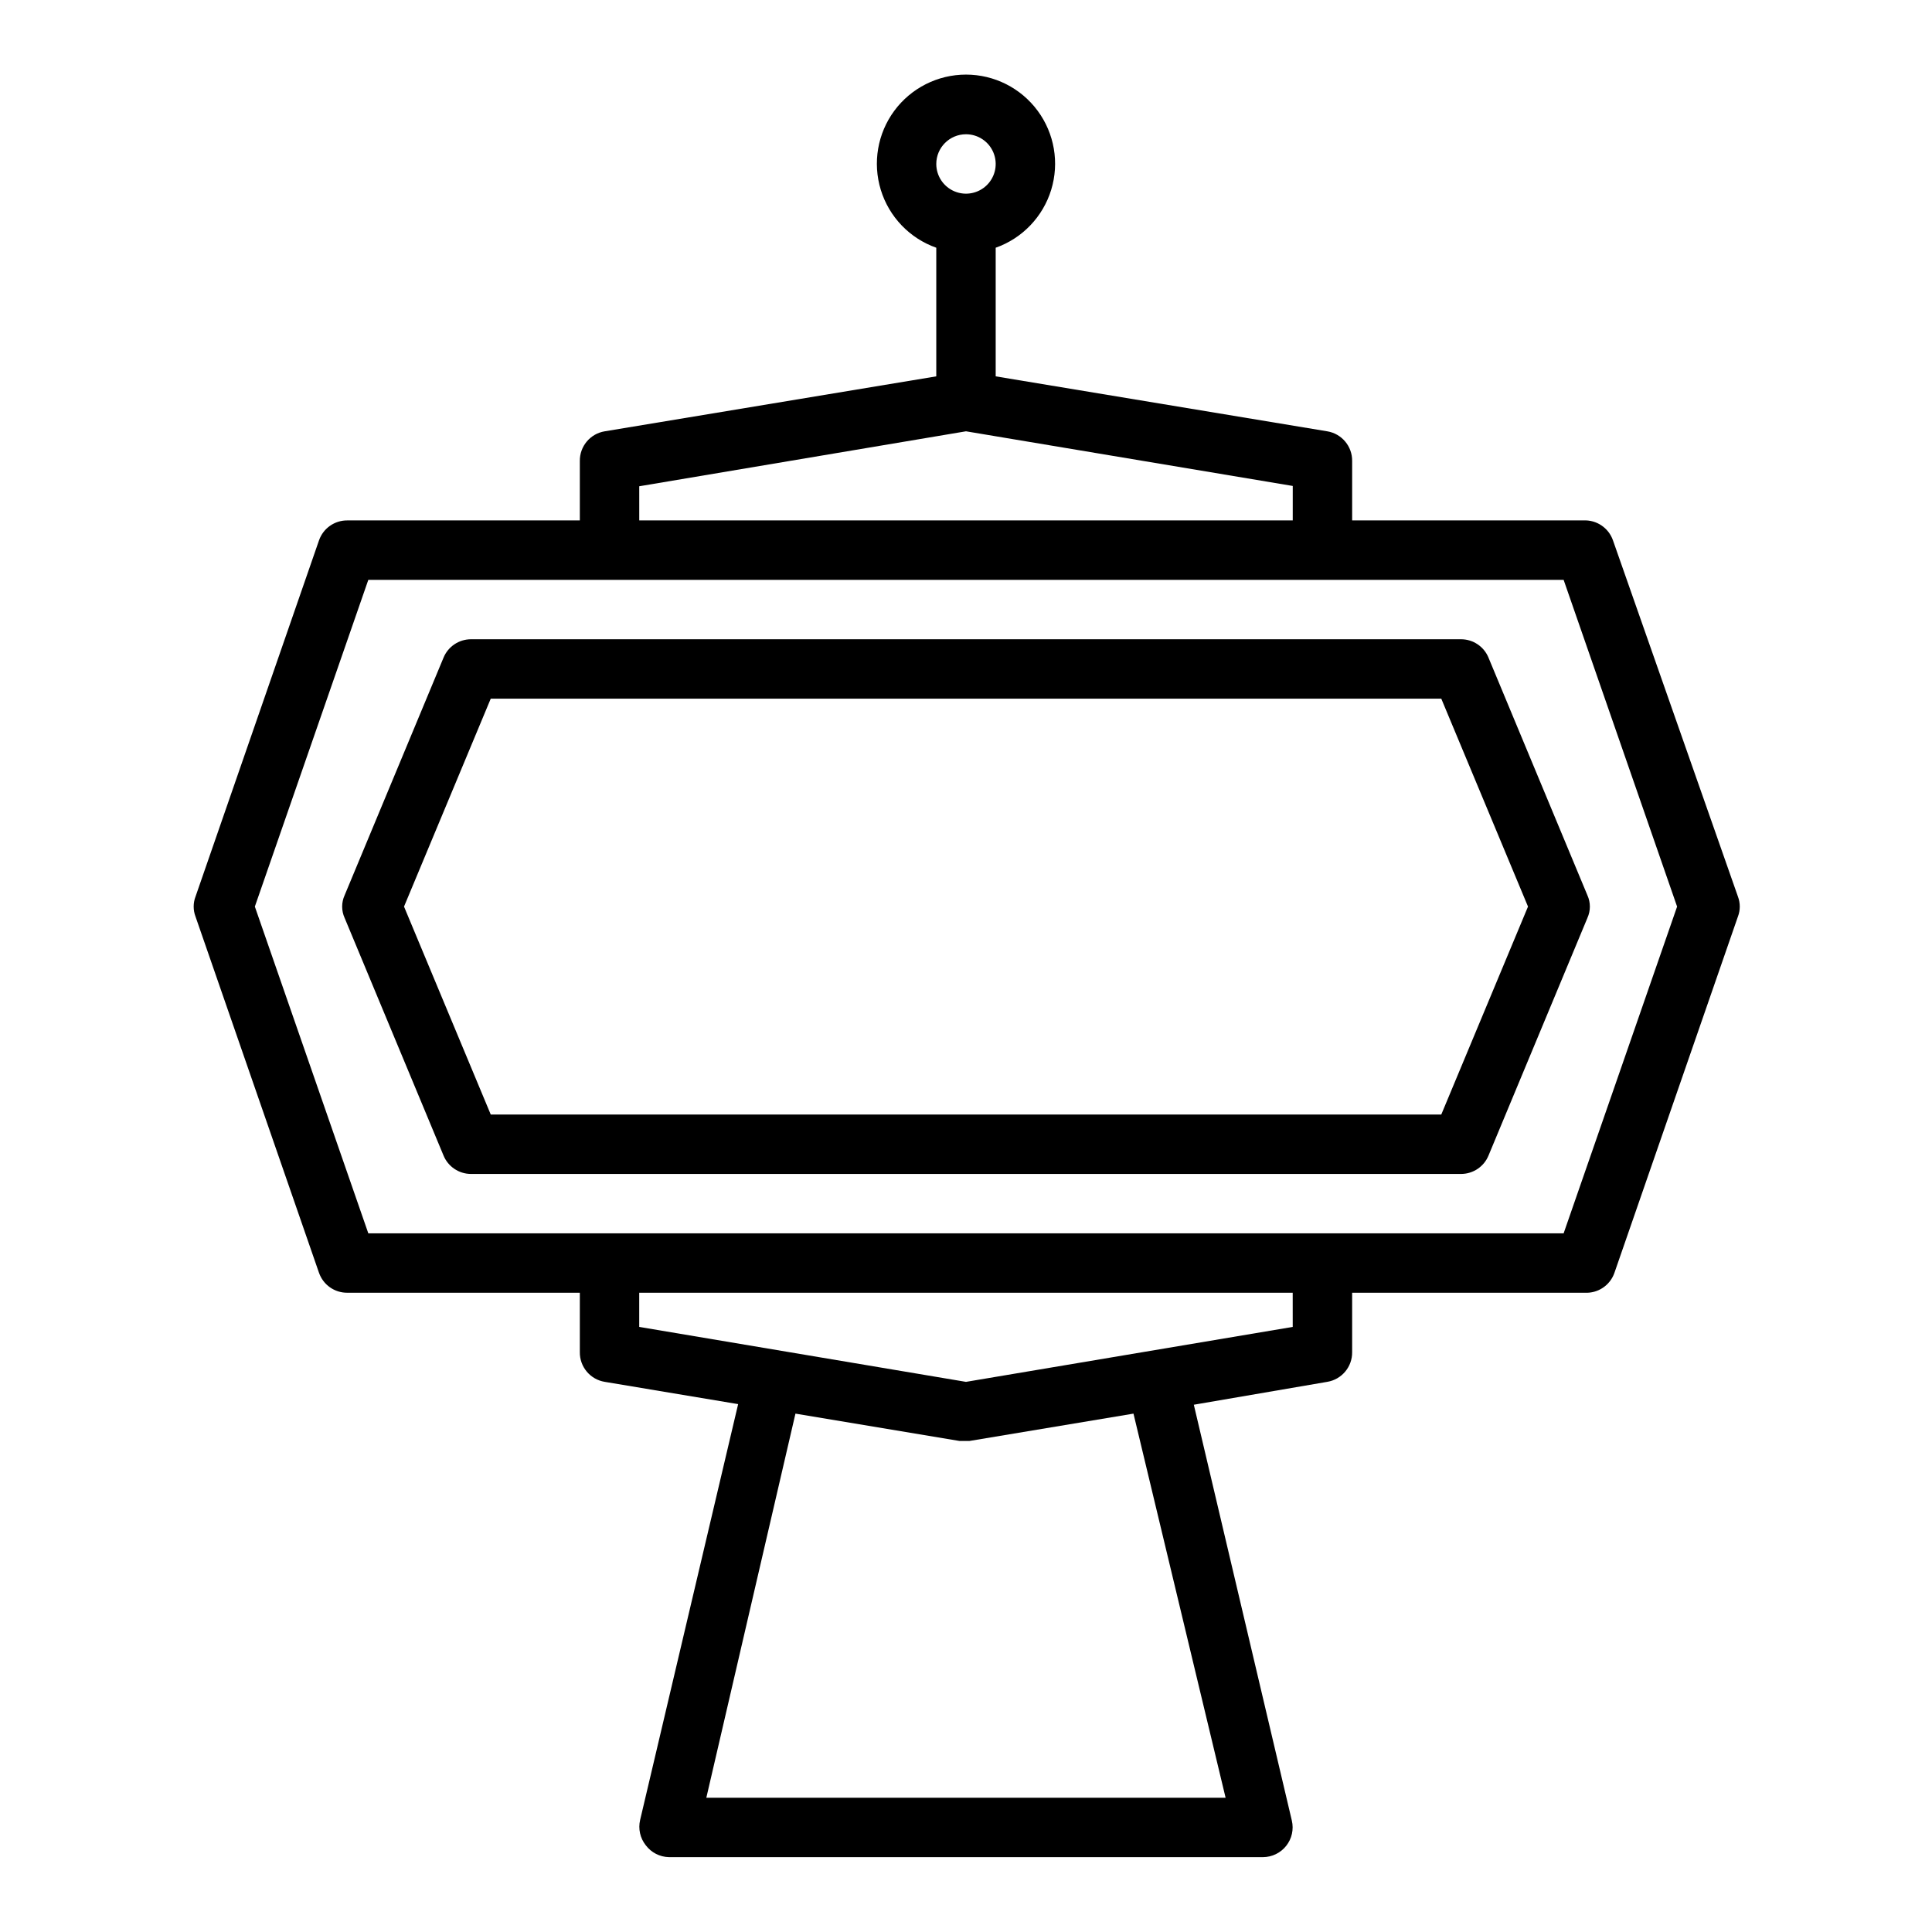 <?xml version="1.0" encoding="UTF-8"?>
<!-- Uploaded to: ICON Repo, www.iconrepo.com, Generator: ICON Repo Mixer Tools -->
<svg fill="#000000" width="800px" height="800px" version="1.1" viewBox="144 144 512 512" xmlns="http://www.w3.org/2000/svg">
 <g>
  <path d="m571.45 287.19c-1.156-3.316-4.367-5.469-7.875-5.273h-61.242v-15.742c0.051-3.902-2.766-7.25-6.613-7.875l-87.852-14.562v-34.086c7.059-2.496 12.516-8.191 14.711-15.352 2.191-7.16 0.855-14.938-3.598-20.957s-11.496-9.574-18.984-9.574-14.535 3.555-18.988 9.574-5.785 13.797-3.594 20.957c2.191 7.16 7.648 12.855 14.707 15.352v34.086l-87.852 14.562c-3.848 0.625-6.66 3.973-6.609 7.875v15.742h-61.641c-3.363-0.02-6.367 2.098-7.477 5.273l-32.746 94.465h-0.004c-0.625 1.676-0.625 3.519 0 5.195l32.746 94.465h0.004c1.109 3.176 4.113 5.293 7.477 5.273h61.641v15.746c-0.051 3.898 2.762 7.246 6.609 7.871l35.344 5.902-25.977 110.21v0.004c-0.547 2.34 0.004 4.805 1.496 6.691 1.453 1.938 3.719 3.098 6.141 3.148h157.44c2.394-0.012 4.656-1.113 6.141-2.992 1.496-1.887 2.047-4.348 1.496-6.691l-25.977-110.21 35.344-6.062c3.848-0.625 6.664-3.973 6.613-7.871v-15.746h61.637c3.508 0.195 6.719-1.957 7.871-5.273l32.746-94.465h0.004c0.625-1.676 0.625-3.519 0-5.195zm-171.45-107.61c3.184 0 6.055 1.918 7.269 4.859 1.219 2.941 0.547 6.328-1.703 8.578-2.254 2.254-5.641 2.926-8.582 1.707s-4.859-4.09-4.859-7.273c0-4.348 3.527-7.871 7.875-7.871zm-86.594 93.285 86.594-14.566 86.594 14.484-0.004 9.133h-173.18zm155.39 347.55h-137.61l23.617-101.79 43.453 7.242h2.676l43.453-7.242zm17.789-124.77-86.59 14.562-86.594-14.562v-9.055h173.18zm71.793-24.797h-316.77l-30.07-86.594 30.07-86.594 316.77 0.004 30.07 86.594z"/>
  <path d="m531.23 313.41h-262.45c-3.18 0.016-6.035 1.941-7.242 4.879l-26.215 62.977c-0.863 1.902-0.863 4.082 0 5.984l26.215 62.977c1.207 2.938 4.062 4.863 7.242 4.879h262.45c3.176-0.016 6.035-1.941 7.242-4.879l26.215-62.977h-0.004c0.863-1.902 0.863-4.082 0-5.984l-26.215-62.977h0.004c-1.207-2.938-4.066-4.863-7.242-4.879zm-5.277 125.95h-251.9l-22.984-55.105 22.984-55.105h251.9l22.984 55.105z"/>
 </g>
</svg>